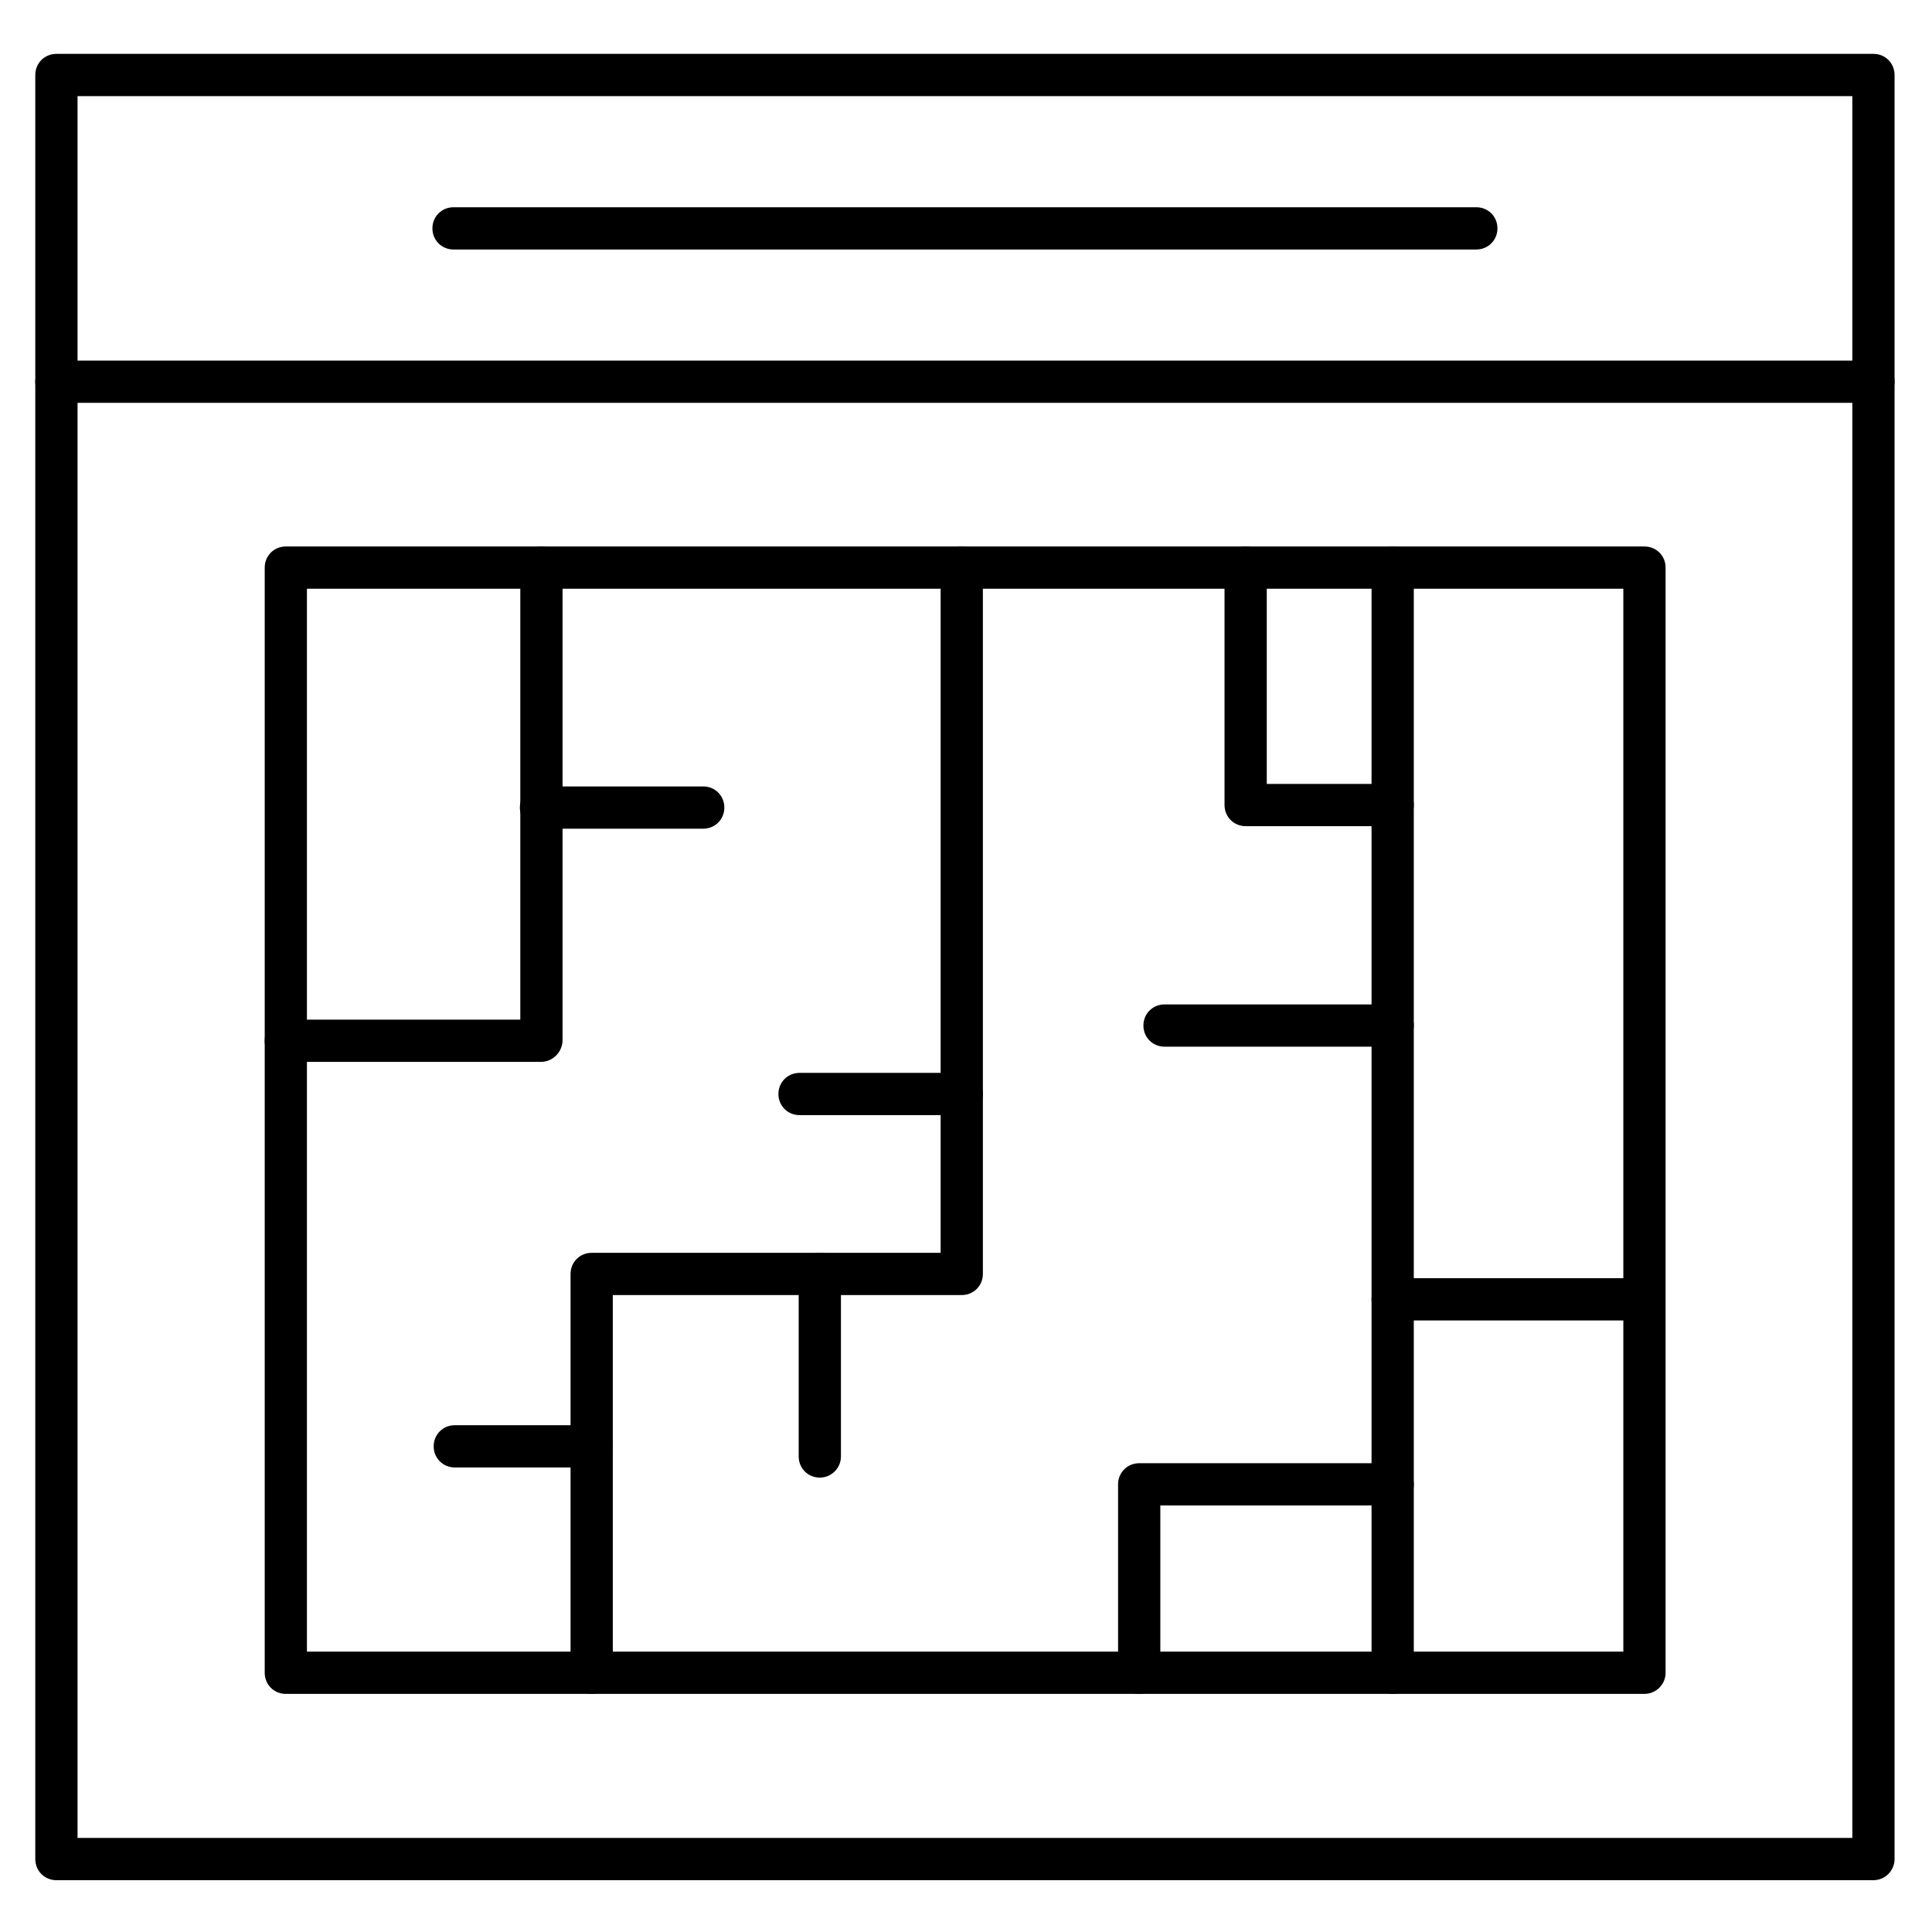 <?xml version="1.0" encoding="UTF-8"?>
<!-- Uploaded to: ICON Repo, www.svgrepo.com, Generator: ICON Repo Mixer Tools -->
<svg fill="#000000" width="800px" height="800px" version="1.1" viewBox="144 144 512 512" xmlns="http://www.w3.org/2000/svg">
 <g>
  <path d="m640.48 642.27h-481.53c-3.137 0-5.598-2.465-5.598-5.598v-472.8c0-3.137 2.465-5.598 5.598-5.598h481.53c3.137 0 5.598 2.465 5.598 5.598v472.8c0 3.023-2.465 5.598-5.598 5.598zm-475.93-11.195h470.34v-461.6h-470.34z"/>
  <path d="m640.48 250.76h-481.53c-3.137 0-5.598-2.465-5.598-5.598 0-3.137 2.465-5.598 5.598-5.598h481.53c3.137 0 5.598 2.465 5.598 5.598 0 3.137-2.465 5.598-5.598 5.598z"/>
  <path d="m579.8 592.9h-360.05c-3.137 0-5.598-2.465-5.598-5.598v-292.88c0-3.137 2.465-5.598 5.598-5.598h360.05c3.137 0 5.598 2.465 5.598 5.598v292.88c0.004 3.133-2.574 5.598-5.598 5.598zm-354.46-11.195h348.86v-281.69h-348.86z"/>
  <path d="m287.37 425.41h-67.621c-3.137 0-5.598-2.465-5.598-5.598 0-3.137 2.465-5.598 5.598-5.598h62.137v-119.79c0-3.137 2.465-5.598 5.598-5.598 3.137 0 5.598 2.465 5.598 5.598v125.39c-0.109 3.016-2.574 5.594-5.711 5.594z"/>
  <path d="m330.36 363.61h-42.992c-3.137 0-5.598-2.465-5.598-5.598 0-3.137 2.465-5.598 5.598-5.598h42.992c3.137 0 5.598 2.465 5.598 5.598s-2.461 5.598-5.598 5.598z"/>
  <path d="m513.07 421.38h-60.457c-3.137 0-5.598-2.465-5.598-5.598 0-3.137 2.465-5.598 5.598-5.598h60.457c3.137 0 5.598 2.465 5.598 5.598 0 3.133-2.461 5.598-5.598 5.598z"/>
  <path d="m513.07 592.9c-3.137 0-5.598-2.465-5.598-5.598v-292.88c0-3.137 2.465-5.598 5.598-5.598 3.137 0 5.598 2.465 5.598 5.598v292.88c0 3.133-2.461 5.598-5.598 5.598z"/>
  <path d="m579.8 493.93h-66.727c-3.137 0-5.598-2.465-5.598-5.598 0-3.137 2.465-5.598 5.598-5.598h66.613c3.137 0 5.598 2.465 5.598 5.598 0.004 3.137-2.461 5.598-5.484 5.598z"/>
  <path d="m300.8 592.9c-3.137 0-5.598-2.465-5.598-5.598v-105.69c0-3.137 2.465-5.598 5.598-5.598h92.477v-181.6c0-3.137 2.465-5.598 5.598-5.598 3.137 0 5.598 2.465 5.598 5.598v187.19c0 3.137-2.465 5.598-5.598 5.598h-92.477v100.09c0 3.137-2.465 5.602-5.598 5.602z"/>
  <path d="m361.26 535.58c-3.137 0-5.598-2.465-5.598-5.598v-48.367c0-3.137 2.465-5.598 5.598-5.598 3.137 0 5.598 2.465 5.598 5.598v48.367c0 3.023-2.465 5.598-5.598 5.598z"/>
  <path d="m300.8 532.89h-36.273c-3.137 0-5.598-2.465-5.598-5.598 0-3.137 2.465-5.598 5.598-5.598h36.273c3.137 0 5.598 2.465 5.598 5.598 0 3.137-2.465 5.598-5.598 5.598z"/>
  <path d="m445.9 592.9c-3.137 0-5.598-2.465-5.598-5.598v-49.934c0-3.137 2.465-5.598 5.598-5.598h67.176c3.137 0 5.598 2.465 5.598 5.598 0 3.137-2.465 5.598-5.598 5.598h-61.578v44.336c0 3.133-2.465 5.598-5.598 5.598z"/>
  <path d="m398.88 439.52h-42.992c-3.137 0-5.598-2.465-5.598-5.598 0-3.137 2.465-5.598 5.598-5.598h42.992c3.137 0 5.598 2.465 5.598 5.598s-2.461 5.598-5.598 5.598z"/>
  <path d="m513.07 362.94h-38.961c-3.137 0-5.598-2.465-5.598-5.598v-62.922c0-3.137 2.465-5.598 5.598-5.598 3.137 0 5.598 2.465 5.598 5.598v57.324h33.363c3.137 0 5.598 2.465 5.598 5.598s-2.461 5.598-5.598 5.598z"/>
  <path d="m535.24 210.12h-271.05c-3.137 0-5.598-2.465-5.598-5.598 0-3.137 2.465-5.598 5.598-5.598h271.05c3.137 0 5.598 2.465 5.598 5.598-0.004 3.137-2.465 5.598-5.602 5.598z"/>
 </g>
</svg>